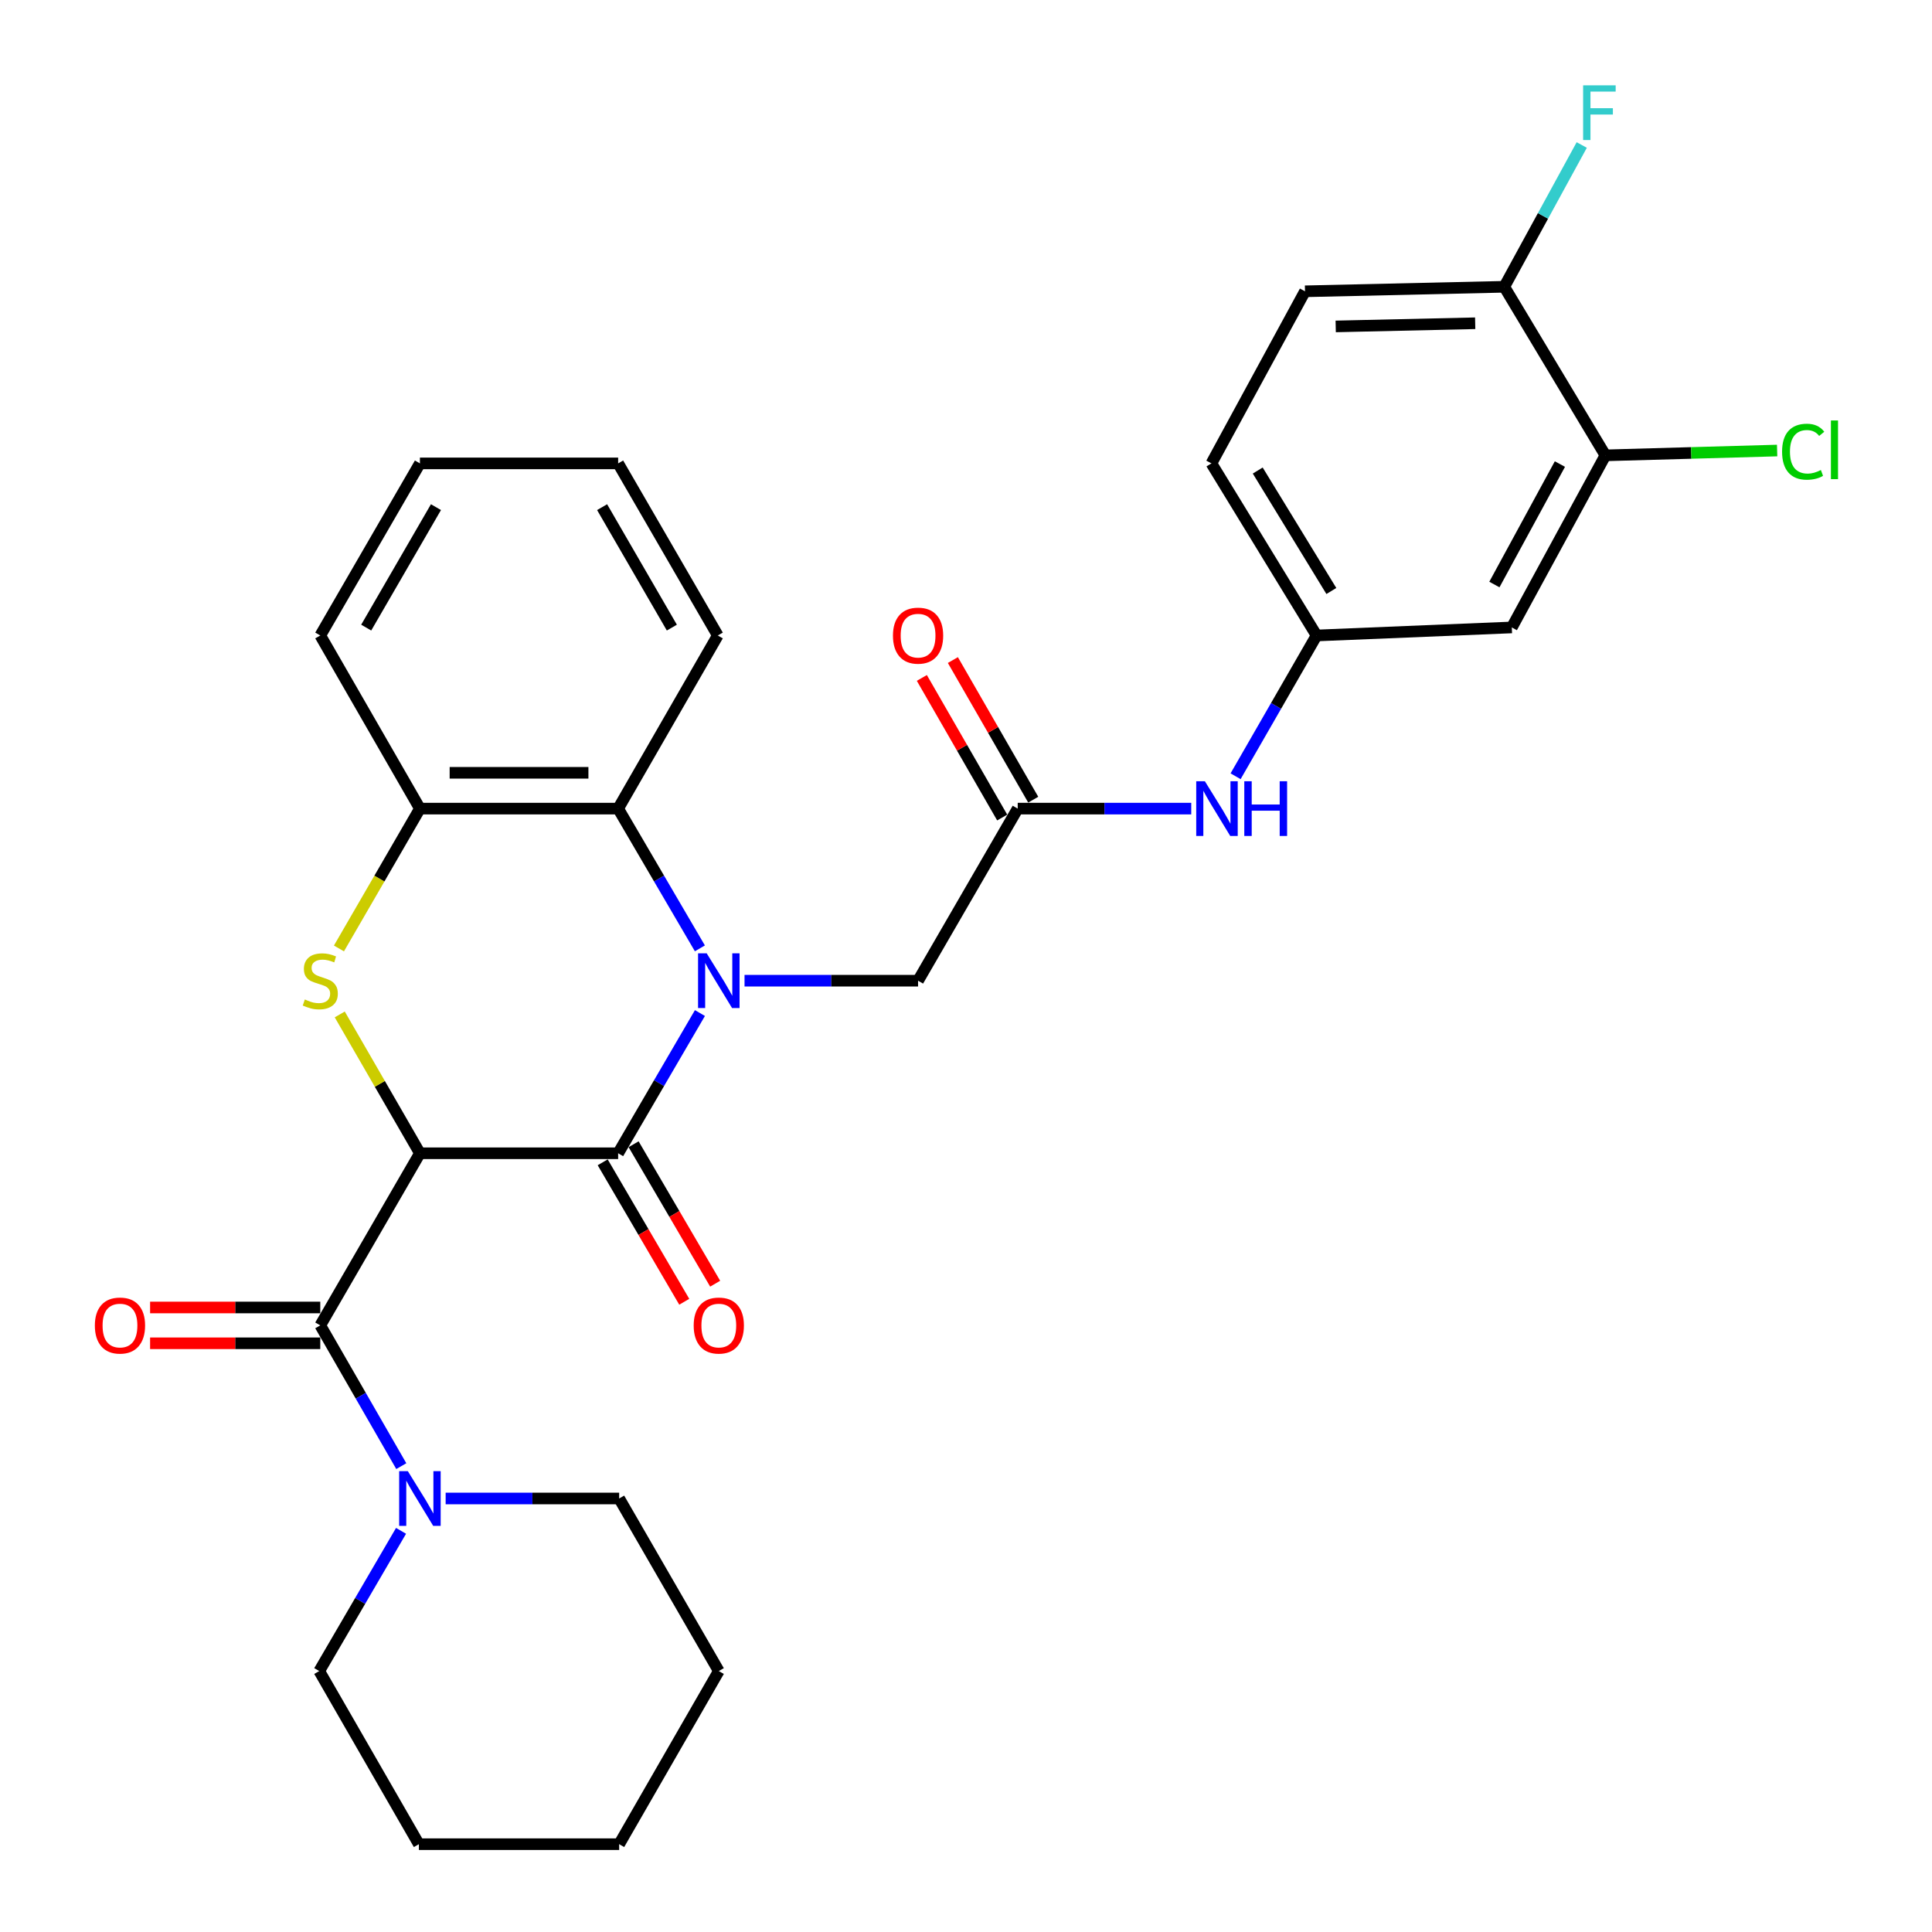 <?xml version='1.0' encoding='iso-8859-1'?>
<svg version='1.1' baseProfile='full'
              xmlns='http://www.w3.org/2000/svg'
                      xmlns:rdkit='http://www.rdkit.org/xml'
                      xmlns:xlink='http://www.w3.org/1999/xlink'
                  xml:space='preserve'
width='1000px' height='1000px' viewBox='0 0 1000 1000'>
<!-- END OF HEADER -->
<rect style='opacity:1.0;fill:#FFFFFF;stroke:none' width='1000' height='1000' x='0' y='0'> </rect>
<path class='bond-1' d='M 217.348,596.93 L 319.952,596.93' style='fill:none;fill-rule:evenodd;stroke:#000000;stroke-width:6px;stroke-linecap:butt;stroke-linejoin:miter;stroke-opacity:1' />
<path class='bond-2' d='M 217.348,596.93 L 196.601,560.999' style='fill:none;fill-rule:evenodd;stroke:#000000;stroke-width:6px;stroke-linecap:butt;stroke-linejoin:miter;stroke-opacity:1' />
<path class='bond-2' d='M 196.601,560.999 L 175.854,525.067' style='fill:none;fill-rule:evenodd;stroke:#CCCC00;stroke-width:6px;stroke-linecap:butt;stroke-linejoin:miter;stroke-opacity:1' />
<path class='bond-3' d='M 217.348,596.93 L 165.774,686.015' style='fill:none;fill-rule:evenodd;stroke:#000000;stroke-width:6px;stroke-linecap:butt;stroke-linejoin:miter;stroke-opacity:1' />
<path class='bond-0' d='M 362.285,524.354 L 341.119,560.642' style='fill:none;fill-rule:evenodd;stroke:#0000FF;stroke-width:6px;stroke-linecap:butt;stroke-linejoin:miter;stroke-opacity:1' />
<path class='bond-0' d='M 341.119,560.642 L 319.952,596.93' style='fill:none;fill-rule:evenodd;stroke:#000000;stroke-width:6px;stroke-linecap:butt;stroke-linejoin:miter;stroke-opacity:1' />
<path class='bond-7' d='M 385.371,507.609 L 430.281,507.609' style='fill:none;fill-rule:evenodd;stroke:#0000FF;stroke-width:6px;stroke-linecap:butt;stroke-linejoin:miter;stroke-opacity:1' />
<path class='bond-7' d='M 430.281,507.609 L 475.191,507.609' style='fill:none;fill-rule:evenodd;stroke:#000000;stroke-width:6px;stroke-linecap:butt;stroke-linejoin:miter;stroke-opacity:1' />
<path class='bond-30' d='M 362.261,490.869 L 341.107,454.702' style='fill:none;fill-rule:evenodd;stroke:#0000FF;stroke-width:6px;stroke-linecap:butt;stroke-linejoin:miter;stroke-opacity:1' />
<path class='bond-30' d='M 341.107,454.702 L 319.952,418.535' style='fill:none;fill-rule:evenodd;stroke:#000000;stroke-width:6px;stroke-linecap:butt;stroke-linejoin:miter;stroke-opacity:1' />
<path class='bond-12' d='M 311.953,601.609 L 333.061,637.701' style='fill:none;fill-rule:evenodd;stroke:#000000;stroke-width:6px;stroke-linecap:butt;stroke-linejoin:miter;stroke-opacity:1' />
<path class='bond-12' d='M 333.061,637.701 L 354.169,673.793' style='fill:none;fill-rule:evenodd;stroke:#FF0000;stroke-width:6px;stroke-linecap:butt;stroke-linejoin:miter;stroke-opacity:1' />
<path class='bond-12' d='M 327.951,592.252 L 349.059,628.344' style='fill:none;fill-rule:evenodd;stroke:#000000;stroke-width:6px;stroke-linecap:butt;stroke-linejoin:miter;stroke-opacity:1' />
<path class='bond-12' d='M 349.059,628.344 L 370.168,664.437' style='fill:none;fill-rule:evenodd;stroke:#FF0000;stroke-width:6px;stroke-linecap:butt;stroke-linejoin:miter;stroke-opacity:1' />
<path class='bond-5' d='M 175.439,490.916 L 196.394,454.725' style='fill:none;fill-rule:evenodd;stroke:#CCCC00;stroke-width:6px;stroke-linecap:butt;stroke-linejoin:miter;stroke-opacity:1' />
<path class='bond-5' d='M 196.394,454.725 L 217.348,418.535' style='fill:none;fill-rule:evenodd;stroke:#000000;stroke-width:6px;stroke-linecap:butt;stroke-linejoin:miter;stroke-opacity:1' />
<path class='bond-6' d='M 165.774,686.015 L 186.742,722.442' style='fill:none;fill-rule:evenodd;stroke:#000000;stroke-width:6px;stroke-linecap:butt;stroke-linejoin:miter;stroke-opacity:1' />
<path class='bond-6' d='M 186.742,722.442 L 207.71,758.87' style='fill:none;fill-rule:evenodd;stroke:#0000FF;stroke-width:6px;stroke-linecap:butt;stroke-linejoin:miter;stroke-opacity:1' />
<path class='bond-13' d='M 165.774,676.748 L 121.732,676.748' style='fill:none;fill-rule:evenodd;stroke:#000000;stroke-width:6px;stroke-linecap:butt;stroke-linejoin:miter;stroke-opacity:1' />
<path class='bond-13' d='M 121.732,676.748 L 77.691,676.748' style='fill:none;fill-rule:evenodd;stroke:#FF0000;stroke-width:6px;stroke-linecap:butt;stroke-linejoin:miter;stroke-opacity:1' />
<path class='bond-13' d='M 165.774,695.282 L 121.732,695.282' style='fill:none;fill-rule:evenodd;stroke:#000000;stroke-width:6px;stroke-linecap:butt;stroke-linejoin:miter;stroke-opacity:1' />
<path class='bond-13' d='M 121.732,695.282 L 77.691,695.282' style='fill:none;fill-rule:evenodd;stroke:#FF0000;stroke-width:6px;stroke-linecap:butt;stroke-linejoin:miter;stroke-opacity:1' />
<path class='bond-4' d='M 319.952,418.535 L 217.348,418.535' style='fill:none;fill-rule:evenodd;stroke:#000000;stroke-width:6px;stroke-linecap:butt;stroke-linejoin:miter;stroke-opacity:1' />
<path class='bond-4' d='M 304.562,400.001 L 232.739,400.001' style='fill:none;fill-rule:evenodd;stroke:#000000;stroke-width:6px;stroke-linecap:butt;stroke-linejoin:miter;stroke-opacity:1' />
<path class='bond-23' d='M 319.952,418.535 L 371.527,328.925' style='fill:none;fill-rule:evenodd;stroke:#000000;stroke-width:6px;stroke-linecap:butt;stroke-linejoin:miter;stroke-opacity:1' />
<path class='bond-24' d='M 217.348,418.535 L 165.774,328.925' style='fill:none;fill-rule:evenodd;stroke:#000000;stroke-width:6px;stroke-linecap:butt;stroke-linejoin:miter;stroke-opacity:1' />
<path class='bond-21' d='M 230.667,775.614 L 275.572,775.614' style='fill:none;fill-rule:evenodd;stroke:#0000FF;stroke-width:6px;stroke-linecap:butt;stroke-linejoin:miter;stroke-opacity:1' />
<path class='bond-21' d='M 275.572,775.614 L 320.477,775.614' style='fill:none;fill-rule:evenodd;stroke:#000000;stroke-width:6px;stroke-linecap:butt;stroke-linejoin:miter;stroke-opacity:1' />
<path class='bond-22' d='M 207.579,792.36 L 186.409,828.648' style='fill:none;fill-rule:evenodd;stroke:#0000FF;stroke-width:6px;stroke-linecap:butt;stroke-linejoin:miter;stroke-opacity:1' />
<path class='bond-22' d='M 186.409,828.648 L 165.238,864.936' style='fill:none;fill-rule:evenodd;stroke:#000000;stroke-width:6px;stroke-linecap:butt;stroke-linejoin:miter;stroke-opacity:1' />
<path class='bond-8' d='M 475.191,507.609 L 526.766,418.535' style='fill:none;fill-rule:evenodd;stroke:#000000;stroke-width:6px;stroke-linecap:butt;stroke-linejoin:miter;stroke-opacity:1' />
<path class='bond-11' d='M 526.766,418.535 L 571.676,418.535' style='fill:none;fill-rule:evenodd;stroke:#000000;stroke-width:6px;stroke-linecap:butt;stroke-linejoin:miter;stroke-opacity:1' />
<path class='bond-11' d='M 571.676,418.535 L 616.587,418.535' style='fill:none;fill-rule:evenodd;stroke:#0000FF;stroke-width:6px;stroke-linecap:butt;stroke-linejoin:miter;stroke-opacity:1' />
<path class='bond-16' d='M 534.798,413.912 L 514.002,377.78' style='fill:none;fill-rule:evenodd;stroke:#000000;stroke-width:6px;stroke-linecap:butt;stroke-linejoin:miter;stroke-opacity:1' />
<path class='bond-16' d='M 514.002,377.78 L 493.206,341.647' style='fill:none;fill-rule:evenodd;stroke:#FF0000;stroke-width:6px;stroke-linecap:butt;stroke-linejoin:miter;stroke-opacity:1' />
<path class='bond-16' d='M 518.735,423.157 L 497.939,387.025' style='fill:none;fill-rule:evenodd;stroke:#000000;stroke-width:6px;stroke-linecap:butt;stroke-linejoin:miter;stroke-opacity:1' />
<path class='bond-16' d='M 497.939,387.025 L 477.143,350.892' style='fill:none;fill-rule:evenodd;stroke:#FF0000;stroke-width:6px;stroke-linecap:butt;stroke-linejoin:miter;stroke-opacity:1' />
<path class='bond-9' d='M 830.953,235.691 L 782.508,324.765' style='fill:none;fill-rule:evenodd;stroke:#000000;stroke-width:6px;stroke-linecap:butt;stroke-linejoin:miter;stroke-opacity:1' />
<path class='bond-9' d='M 807.405,240.197 L 773.494,302.549' style='fill:none;fill-rule:evenodd;stroke:#000000;stroke-width:6px;stroke-linecap:butt;stroke-linejoin:miter;stroke-opacity:1' />
<path class='bond-18' d='M 830.953,235.691 L 875.396,234.444' style='fill:none;fill-rule:evenodd;stroke:#000000;stroke-width:6px;stroke-linecap:butt;stroke-linejoin:miter;stroke-opacity:1' />
<path class='bond-18' d='M 875.396,234.444 L 919.84,233.196' style='fill:none;fill-rule:evenodd;stroke:#00CC00;stroke-width:6px;stroke-linecap:butt;stroke-linejoin:miter;stroke-opacity:1' />
<path class='bond-33' d='M 830.953,235.691 L 778.606,148.439' style='fill:none;fill-rule:evenodd;stroke:#000000;stroke-width:6px;stroke-linecap:butt;stroke-linejoin:miter;stroke-opacity:1' />
<path class='bond-10' d='M 782.508,324.765 L 681.459,328.925' style='fill:none;fill-rule:evenodd;stroke:#000000;stroke-width:6px;stroke-linecap:butt;stroke-linejoin:miter;stroke-opacity:1' />
<path class='bond-14' d='M 639.539,401.79 L 660.499,365.357' style='fill:none;fill-rule:evenodd;stroke:#0000FF;stroke-width:6px;stroke-linecap:butt;stroke-linejoin:miter;stroke-opacity:1' />
<path class='bond-14' d='M 660.499,365.357 L 681.459,328.925' style='fill:none;fill-rule:evenodd;stroke:#000000;stroke-width:6px;stroke-linecap:butt;stroke-linejoin:miter;stroke-opacity:1' />
<path class='bond-19' d='M 681.459,328.925 L 627.022,239.851' style='fill:none;fill-rule:evenodd;stroke:#000000;stroke-width:6px;stroke-linecap:butt;stroke-linejoin:miter;stroke-opacity:1' />
<path class='bond-19' d='M 689.108,305.899 L 651.002,243.547' style='fill:none;fill-rule:evenodd;stroke:#000000;stroke-width:6px;stroke-linecap:butt;stroke-linejoin:miter;stroke-opacity:1' />
<path class='bond-15' d='M 778.606,148.439 L 675.467,150.776' style='fill:none;fill-rule:evenodd;stroke:#000000;stroke-width:6px;stroke-linecap:butt;stroke-linejoin:miter;stroke-opacity:1' />
<path class='bond-15' d='M 763.555,167.318 L 691.358,168.954' style='fill:none;fill-rule:evenodd;stroke:#000000;stroke-width:6px;stroke-linecap:butt;stroke-linejoin:miter;stroke-opacity:1' />
<path class='bond-20' d='M 778.606,148.439 L 798.655,111.745' style='fill:none;fill-rule:evenodd;stroke:#000000;stroke-width:6px;stroke-linecap:butt;stroke-linejoin:miter;stroke-opacity:1' />
<path class='bond-20' d='M 798.655,111.745 L 818.704,75.052' style='fill:none;fill-rule:evenodd;stroke:#33CCCC;stroke-width:6px;stroke-linecap:butt;stroke-linejoin:miter;stroke-opacity:1' />
<path class='bond-17' d='M 675.467,150.776 L 627.022,239.851' style='fill:none;fill-rule:evenodd;stroke:#000000;stroke-width:6px;stroke-linecap:butt;stroke-linejoin:miter;stroke-opacity:1' />
<path class='bond-25' d='M 320.477,775.614 L 372.052,864.936' style='fill:none;fill-rule:evenodd;stroke:#000000;stroke-width:6px;stroke-linecap:butt;stroke-linejoin:miter;stroke-opacity:1' />
<path class='bond-26' d='M 165.238,864.936 L 216.813,954.545' style='fill:none;fill-rule:evenodd;stroke:#000000;stroke-width:6px;stroke-linecap:butt;stroke-linejoin:miter;stroke-opacity:1' />
<path class='bond-32' d='M 371.527,328.925 L 319.952,239.851' style='fill:none;fill-rule:evenodd;stroke:#000000;stroke-width:6px;stroke-linecap:butt;stroke-linejoin:miter;stroke-opacity:1' />
<path class='bond-32' d='M 347.752,324.85 L 311.649,262.498' style='fill:none;fill-rule:evenodd;stroke:#000000;stroke-width:6px;stroke-linecap:butt;stroke-linejoin:miter;stroke-opacity:1' />
<path class='bond-28' d='M 165.774,328.925 L 217.348,239.851' style='fill:none;fill-rule:evenodd;stroke:#000000;stroke-width:6px;stroke-linecap:butt;stroke-linejoin:miter;stroke-opacity:1' />
<path class='bond-28' d='M 189.549,324.85 L 225.651,262.498' style='fill:none;fill-rule:evenodd;stroke:#000000;stroke-width:6px;stroke-linecap:butt;stroke-linejoin:miter;stroke-opacity:1' />
<path class='bond-31' d='M 372.052,864.936 L 320.477,954.545' style='fill:none;fill-rule:evenodd;stroke:#000000;stroke-width:6px;stroke-linecap:butt;stroke-linejoin:miter;stroke-opacity:1' />
<path class='bond-29' d='M 216.813,954.545 L 320.477,954.545' style='fill:none;fill-rule:evenodd;stroke:#000000;stroke-width:6px;stroke-linecap:butt;stroke-linejoin:miter;stroke-opacity:1' />
<path class='bond-27' d='M 319.952,239.851 L 217.348,239.851' style='fill:none;fill-rule:evenodd;stroke:#000000;stroke-width:6px;stroke-linecap:butt;stroke-linejoin:miter;stroke-opacity:1' />
<path  class='atom-1' d='M 365.792 493.449
L 375.072 508.449
Q 375.992 509.929, 377.472 512.609
Q 378.952 515.289, 379.032 515.449
L 379.032 493.449
L 382.792 493.449
L 382.792 521.769
L 378.912 521.769
L 368.952 505.369
Q 367.792 503.449, 366.552 501.249
Q 365.352 499.049, 364.992 498.369
L 364.992 521.769
L 361.312 521.769
L 361.312 493.449
L 365.792 493.449
' fill='#0000FF'/>
<path  class='atom-3' d='M 157.774 517.329
Q 158.094 517.449, 159.414 518.009
Q 160.734 518.569, 162.174 518.929
Q 163.654 519.249, 165.094 519.249
Q 167.774 519.249, 169.334 517.969
Q 170.894 516.649, 170.894 514.369
Q 170.894 512.809, 170.094 511.849
Q 169.334 510.889, 168.134 510.369
Q 166.934 509.849, 164.934 509.249
Q 162.414 508.489, 160.894 507.769
Q 159.414 507.049, 158.334 505.529
Q 157.294 504.009, 157.294 501.449
Q 157.294 497.889, 159.694 495.689
Q 162.134 493.489, 166.934 493.489
Q 170.214 493.489, 173.934 495.049
L 173.014 498.129
Q 169.614 496.729, 167.054 496.729
Q 164.294 496.729, 162.774 497.889
Q 161.254 499.009, 161.294 500.969
Q 161.294 502.489, 162.054 503.409
Q 162.854 504.329, 163.974 504.849
Q 165.134 505.369, 167.054 505.969
Q 169.614 506.769, 171.134 507.569
Q 172.654 508.369, 173.734 510.009
Q 174.854 511.609, 174.854 514.369
Q 174.854 518.289, 172.214 520.409
Q 169.614 522.489, 165.254 522.489
Q 162.734 522.489, 160.814 521.929
Q 158.934 521.409, 156.694 520.489
L 157.774 517.329
' fill='#CCCC00'/>
<path  class='atom-7' d='M 211.088 761.454
L 220.368 776.454
Q 221.288 777.934, 222.768 780.614
Q 224.248 783.294, 224.328 783.454
L 224.328 761.454
L 228.088 761.454
L 228.088 789.774
L 224.208 789.774
L 214.248 773.374
Q 213.088 771.454, 211.848 769.254
Q 210.648 767.054, 210.288 766.374
L 210.288 789.774
L 206.608 789.774
L 206.608 761.454
L 211.088 761.454
' fill='#0000FF'/>
<path  class='atom-12' d='M 623.645 404.375
L 632.925 419.375
Q 633.845 420.855, 635.325 423.535
Q 636.805 426.215, 636.885 426.375
L 636.885 404.375
L 640.645 404.375
L 640.645 432.695
L 636.765 432.695
L 626.805 416.295
Q 625.645 414.375, 624.405 412.175
Q 623.205 409.975, 622.845 409.295
L 622.845 432.695
L 619.165 432.695
L 619.165 404.375
L 623.645 404.375
' fill='#0000FF'/>
<path  class='atom-12' d='M 644.045 404.375
L 647.885 404.375
L 647.885 416.415
L 662.365 416.415
L 662.365 404.375
L 666.205 404.375
L 666.205 432.695
L 662.365 432.695
L 662.365 419.615
L 647.885 419.615
L 647.885 432.695
L 644.045 432.695
L 644.045 404.375
' fill='#0000FF'/>
<path  class='atom-13' d='M 359.052 686.095
Q 359.052 679.295, 362.412 675.495
Q 365.772 671.695, 372.052 671.695
Q 378.332 671.695, 381.692 675.495
Q 385.052 679.295, 385.052 686.095
Q 385.052 692.975, 381.652 696.895
Q 378.252 700.775, 372.052 700.775
Q 365.812 700.775, 362.412 696.895
Q 359.052 693.015, 359.052 686.095
M 372.052 697.575
Q 376.372 697.575, 378.692 694.695
Q 381.052 691.775, 381.052 686.095
Q 381.052 680.535, 378.692 677.735
Q 376.372 674.895, 372.052 674.895
Q 367.732 674.895, 365.372 677.695
Q 363.052 680.495, 363.052 686.095
Q 363.052 691.815, 365.372 694.695
Q 367.732 697.575, 372.052 697.575
' fill='#FF0000'/>
<path  class='atom-14' d='M 49.099 686.095
Q 49.099 679.295, 52.459 675.495
Q 55.819 671.695, 62.099 671.695
Q 68.379 671.695, 71.739 675.495
Q 75.099 679.295, 75.099 686.095
Q 75.099 692.975, 71.699 696.895
Q 68.299 700.775, 62.099 700.775
Q 55.859 700.775, 52.459 696.895
Q 49.099 693.015, 49.099 686.095
M 62.099 697.575
Q 66.419 697.575, 68.739 694.695
Q 71.099 691.775, 71.099 686.095
Q 71.099 680.535, 68.739 677.735
Q 66.419 674.895, 62.099 674.895
Q 57.779 674.895, 55.419 677.695
Q 53.099 680.495, 53.099 686.095
Q 53.099 691.815, 55.419 694.695
Q 57.779 697.575, 62.099 697.575
' fill='#FF0000'/>
<path  class='atom-17' d='M 462.191 329.005
Q 462.191 322.205, 465.551 318.405
Q 468.911 314.605, 475.191 314.605
Q 481.471 314.605, 484.831 318.405
Q 488.191 322.205, 488.191 329.005
Q 488.191 335.885, 484.791 339.805
Q 481.391 343.685, 475.191 343.685
Q 468.951 343.685, 465.551 339.805
Q 462.191 335.925, 462.191 329.005
M 475.191 340.485
Q 479.511 340.485, 481.831 337.605
Q 484.191 334.685, 484.191 329.005
Q 484.191 323.445, 481.831 320.645
Q 479.511 317.805, 475.191 317.805
Q 470.871 317.805, 468.511 320.605
Q 466.191 323.405, 466.191 329.005
Q 466.191 334.725, 468.511 337.605
Q 470.871 340.485, 475.191 340.485
' fill='#FF0000'/>
<path  class='atom-19' d='M 922.4 233.798
Q 922.4 226.758, 925.68 223.078
Q 929 219.358, 935.28 219.358
Q 941.12 219.358, 944.24 223.478
L 941.6 225.638
Q 939.32 222.638, 935.28 222.638
Q 931 222.638, 928.72 225.518
Q 926.48 228.358, 926.48 233.798
Q 926.48 239.398, 928.8 242.278
Q 931.16 245.158, 935.72 245.158
Q 938.84 245.158, 942.48 243.278
L 943.6 246.278
Q 942.12 247.238, 939.88 247.798
Q 937.64 248.358, 935.16 248.358
Q 929 248.358, 925.68 244.598
Q 922.4 240.838, 922.4 233.798
' fill='#00CC00'/>
<path  class='atom-19' d='M 947.68 217.638
L 951.36 217.638
L 951.36 247.998
L 947.68 247.998
L 947.68 217.638
' fill='#00CC00'/>
<path  class='atom-21' d='M 819.424 44.165
L 836.264 44.165
L 836.264 47.405
L 823.224 47.405
L 823.224 56.005
L 834.824 56.005
L 834.824 59.285
L 823.224 59.285
L 823.224 72.485
L 819.424 72.485
L 819.424 44.165
' fill='#33CCCC'/>
</svg>
